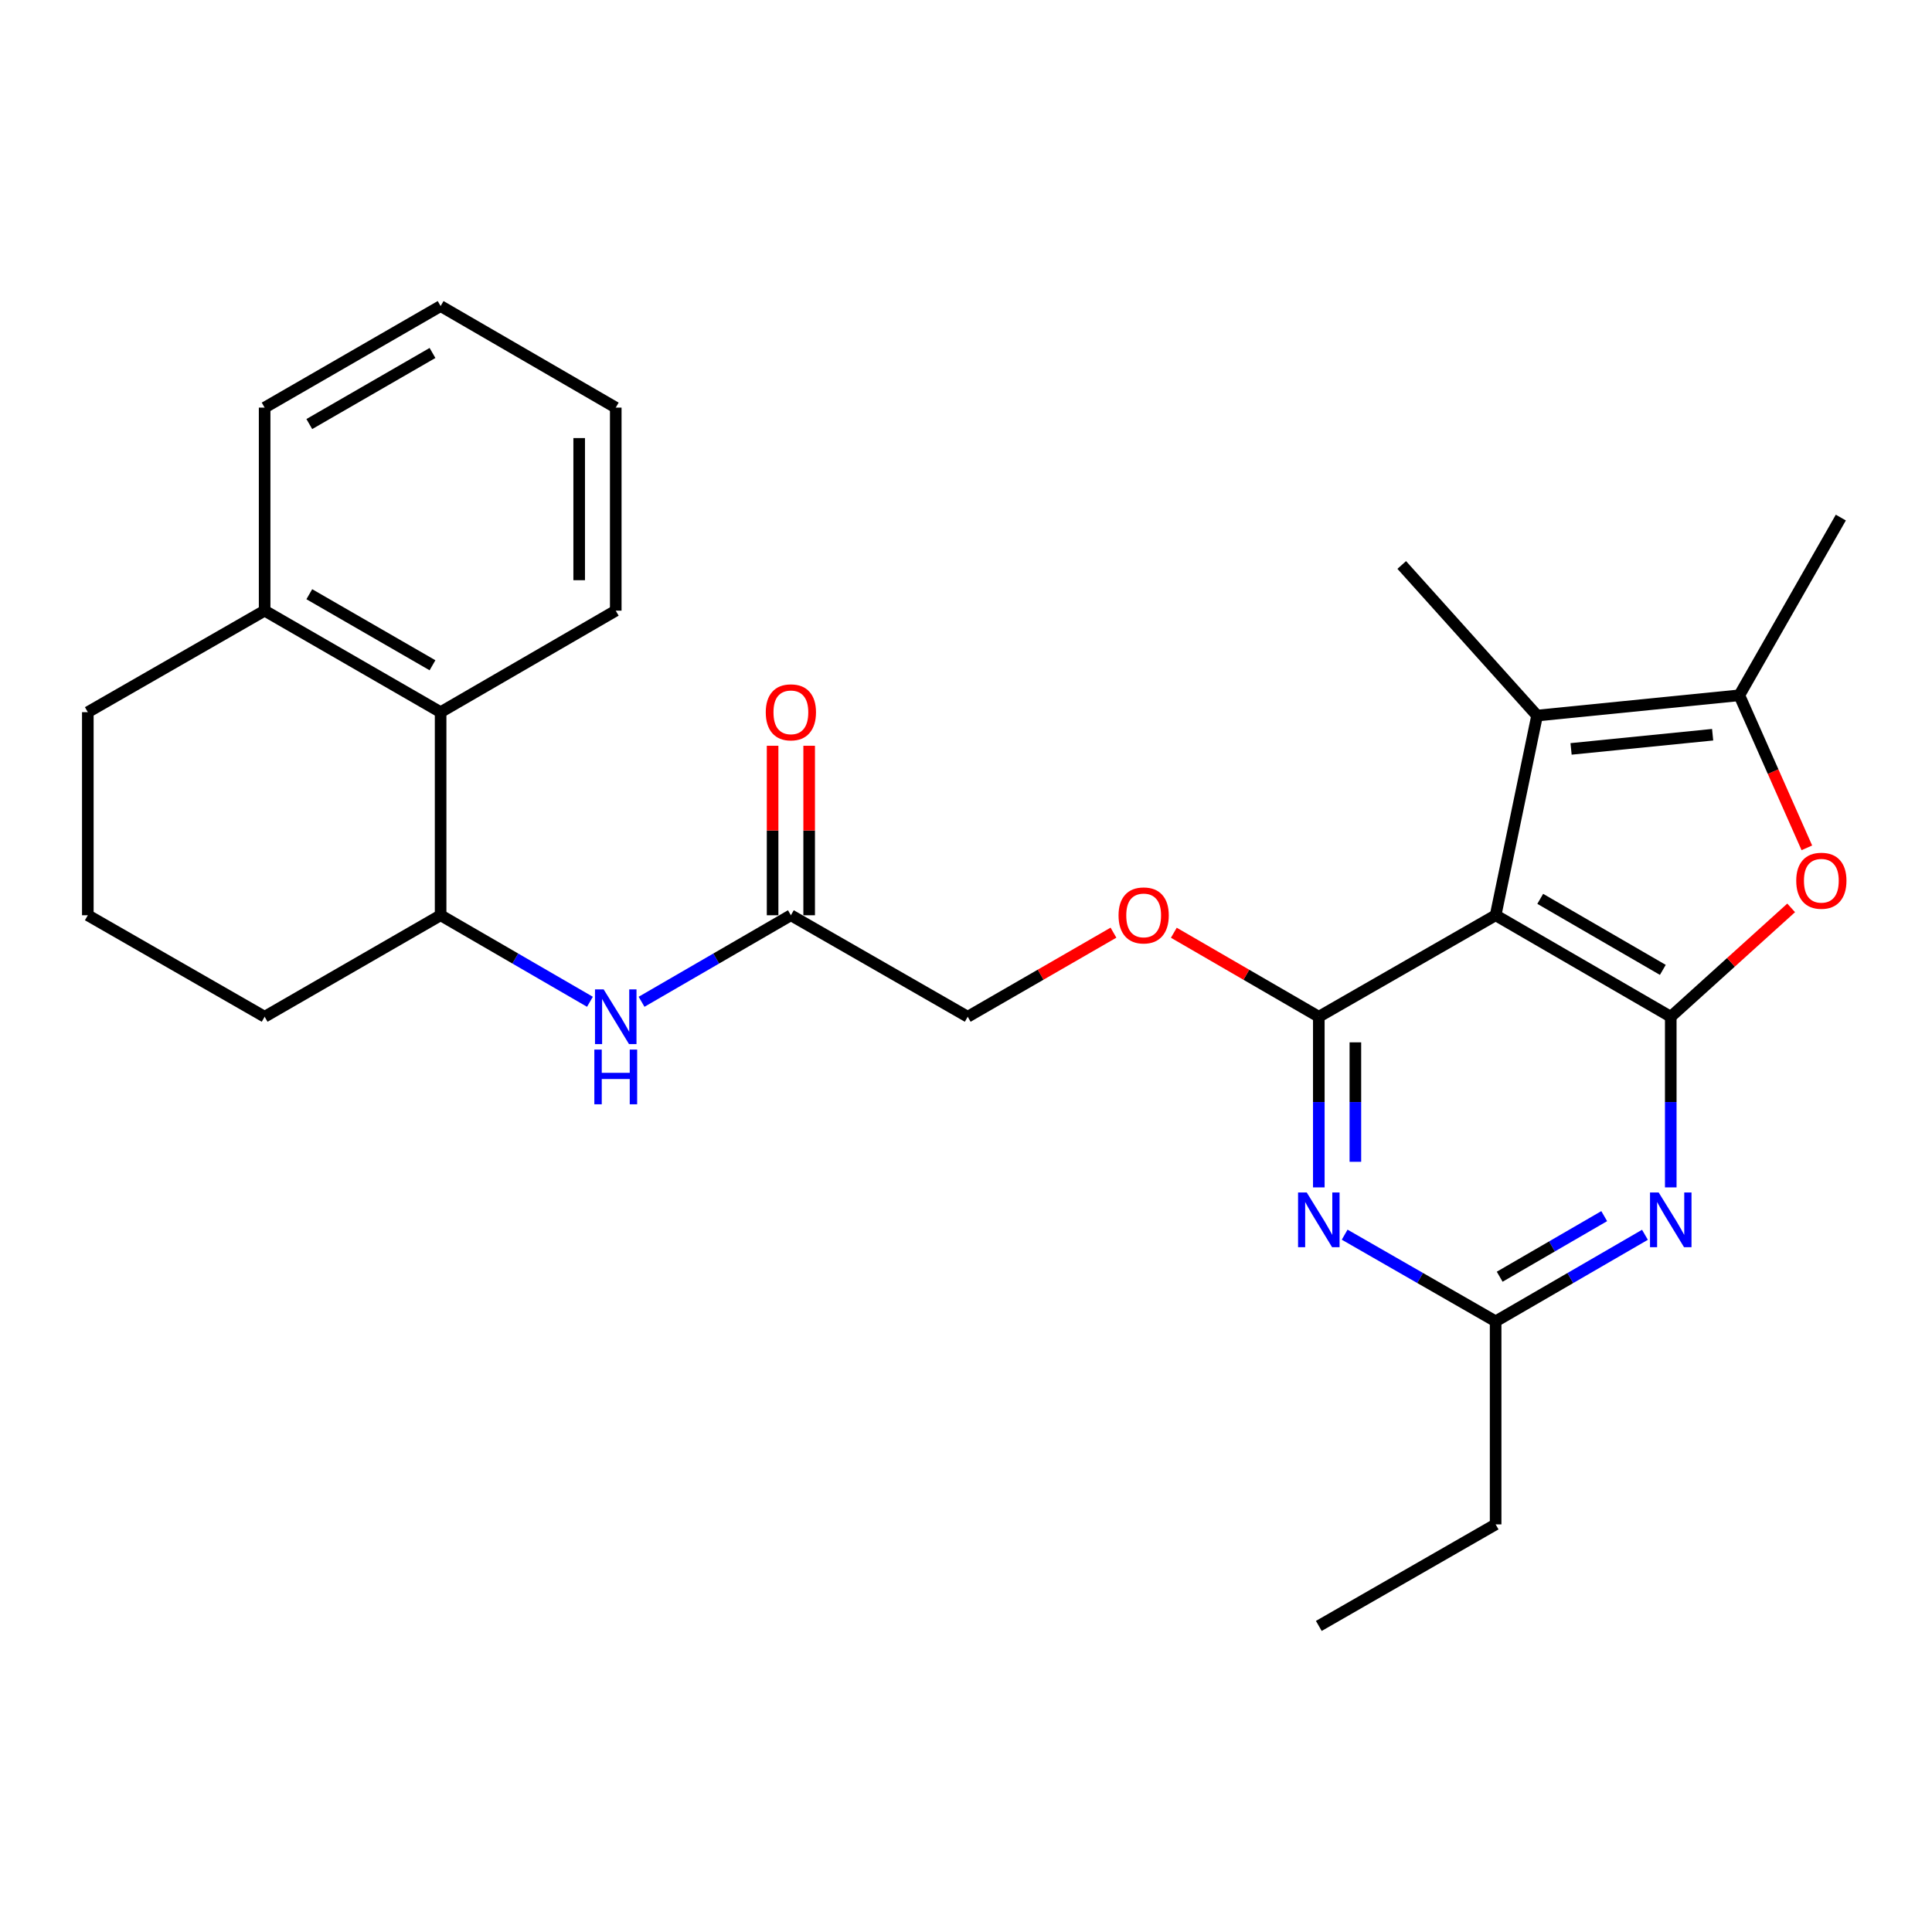 <?xml version='1.0' encoding='iso-8859-1'?>
<svg version='1.1' baseProfile='full'
              xmlns='http://www.w3.org/2000/svg'
                      xmlns:rdkit='http://www.rdkit.org/xml'
                      xmlns:xlink='http://www.w3.org/1999/xlink'
                  xml:space='preserve'
width='1000px' height='1000px' viewBox='0 0 1000 1000'>
<!-- END OF HEADER -->
<rect style='opacity:1.0;fill:#FFFFFF;stroke:none' width='1000' height='1000' x='0' y='0'> </rect>
<path class='bond-0' d='M 774.135,473.734 L 864.782,526.266' style='fill:none;fill-rule:evenodd;stroke:#000000;stroke-width:6px;stroke-linecap:butt;stroke-linejoin:miter;stroke-opacity:1' />
<path class='bond-0' d='M 797.222,465.239 L 860.675,502.011' style='fill:none;fill-rule:evenodd;stroke:#000000;stroke-width:6px;stroke-linecap:butt;stroke-linejoin:miter;stroke-opacity:1' />
<path class='bond-1' d='M 774.135,473.734 L 682.615,526.266' style='fill:none;fill-rule:evenodd;stroke:#000000;stroke-width:6px;stroke-linecap:butt;stroke-linejoin:miter;stroke-opacity:1' />
<path class='bond-2' d='M 774.135,473.734 L 795.595,370.375' style='fill:none;fill-rule:evenodd;stroke:#000000;stroke-width:6px;stroke-linecap:butt;stroke-linejoin:miter;stroke-opacity:1' />
<path class='bond-3' d='M 864.782,526.266 L 864.782,570.43' style='fill:none;fill-rule:evenodd;stroke:#000000;stroke-width:6px;stroke-linecap:butt;stroke-linejoin:miter;stroke-opacity:1' />
<path class='bond-3' d='M 864.782,570.43 L 864.782,614.593' style='fill:none;fill-rule:evenodd;stroke:#0000FF;stroke-width:6px;stroke-linecap:butt;stroke-linejoin:miter;stroke-opacity:1' />
<path class='bond-5' d='M 864.782,526.266 L 895.941,498.091' style='fill:none;fill-rule:evenodd;stroke:#000000;stroke-width:6px;stroke-linecap:butt;stroke-linejoin:miter;stroke-opacity:1' />
<path class='bond-5' d='M 895.941,498.091 L 927.1,469.916' style='fill:none;fill-rule:evenodd;stroke:#FF0000;stroke-width:6px;stroke-linecap:butt;stroke-linejoin:miter;stroke-opacity:1' />
<path class='bond-4' d='M 682.615,526.266 L 682.615,570.43' style='fill:none;fill-rule:evenodd;stroke:#000000;stroke-width:6px;stroke-linecap:butt;stroke-linejoin:miter;stroke-opacity:1' />
<path class='bond-4' d='M 682.615,570.43 L 682.615,614.593' style='fill:none;fill-rule:evenodd;stroke:#0000FF;stroke-width:6px;stroke-linecap:butt;stroke-linejoin:miter;stroke-opacity:1' />
<path class='bond-4' d='M 701.541,539.515 L 701.541,570.43' style='fill:none;fill-rule:evenodd;stroke:#000000;stroke-width:6px;stroke-linecap:butt;stroke-linejoin:miter;stroke-opacity:1' />
<path class='bond-4' d='M 701.541,570.43 L 701.541,601.344' style='fill:none;fill-rule:evenodd;stroke:#0000FF;stroke-width:6px;stroke-linecap:butt;stroke-linejoin:miter;stroke-opacity:1' />
<path class='bond-12' d='M 682.615,526.266 L 645.095,504.525' style='fill:none;fill-rule:evenodd;stroke:#000000;stroke-width:6px;stroke-linecap:butt;stroke-linejoin:miter;stroke-opacity:1' />
<path class='bond-12' d='M 645.095,504.525 L 607.576,482.785' style='fill:none;fill-rule:evenodd;stroke:#FF0000;stroke-width:6px;stroke-linecap:butt;stroke-linejoin:miter;stroke-opacity:1' />
<path class='bond-6' d='M 795.595,370.375 L 900.269,359.881' style='fill:none;fill-rule:evenodd;stroke:#000000;stroke-width:6px;stroke-linecap:butt;stroke-linejoin:miter;stroke-opacity:1' />
<path class='bond-6' d='M 813.184,387.633 L 886.456,380.287' style='fill:none;fill-rule:evenodd;stroke:#000000;stroke-width:6px;stroke-linecap:butt;stroke-linejoin:miter;stroke-opacity:1' />
<path class='bond-16' d='M 795.595,370.375 L 725.536,292.429' style='fill:none;fill-rule:evenodd;stroke:#000000;stroke-width:6px;stroke-linecap:butt;stroke-linejoin:miter;stroke-opacity:1' />
<path class='bond-28' d='M 851.423,639.125 L 812.779,661.524' style='fill:none;fill-rule:evenodd;stroke:#0000FF;stroke-width:6px;stroke-linecap:butt;stroke-linejoin:miter;stroke-opacity:1' />
<path class='bond-28' d='M 812.779,661.524 L 774.135,683.923' style='fill:none;fill-rule:evenodd;stroke:#000000;stroke-width:6px;stroke-linecap:butt;stroke-linejoin:miter;stroke-opacity:1' />
<path class='bond-28' d='M 830.338,629.47 L 803.287,645.149' style='fill:none;fill-rule:evenodd;stroke:#0000FF;stroke-width:6px;stroke-linecap:butt;stroke-linejoin:miter;stroke-opacity:1' />
<path class='bond-28' d='M 803.287,645.149 L 776.237,660.829' style='fill:none;fill-rule:evenodd;stroke:#000000;stroke-width:6px;stroke-linecap:butt;stroke-linejoin:miter;stroke-opacity:1' />
<path class='bond-7' d='M 695.993,639.062 L 735.064,661.493' style='fill:none;fill-rule:evenodd;stroke:#0000FF;stroke-width:6px;stroke-linecap:butt;stroke-linejoin:miter;stroke-opacity:1' />
<path class='bond-7' d='M 735.064,661.493 L 774.135,683.923' style='fill:none;fill-rule:evenodd;stroke:#000000;stroke-width:6px;stroke-linecap:butt;stroke-linejoin:miter;stroke-opacity:1' />
<path class='bond-27' d='M 935.227,438.844 L 917.748,399.362' style='fill:none;fill-rule:evenodd;stroke:#FF0000;stroke-width:6px;stroke-linecap:butt;stroke-linejoin:miter;stroke-opacity:1' />
<path class='bond-27' d='M 917.748,399.362 L 900.269,359.881' style='fill:none;fill-rule:evenodd;stroke:#000000;stroke-width:6px;stroke-linecap:butt;stroke-linejoin:miter;stroke-opacity:1' />
<path class='bond-17' d='M 900.269,359.881 L 952.811,267.898' style='fill:none;fill-rule:evenodd;stroke:#000000;stroke-width:6px;stroke-linecap:butt;stroke-linejoin:miter;stroke-opacity:1' />
<path class='bond-19' d='M 774.135,683.923 L 774.135,789.018' style='fill:none;fill-rule:evenodd;stroke:#000000;stroke-width:6px;stroke-linecap:butt;stroke-linejoin:miter;stroke-opacity:1' />
<path class='bond-8' d='M 332.07,518.524 L 370.714,496.129' style='fill:none;fill-rule:evenodd;stroke:#0000FF;stroke-width:6px;stroke-linecap:butt;stroke-linejoin:miter;stroke-opacity:1' />
<path class='bond-8' d='M 370.714,496.129 L 409.358,473.734' style='fill:none;fill-rule:evenodd;stroke:#000000;stroke-width:6px;stroke-linecap:butt;stroke-linejoin:miter;stroke-opacity:1' />
<path class='bond-9' d='M 305.352,518.524 L 266.708,496.129' style='fill:none;fill-rule:evenodd;stroke:#0000FF;stroke-width:6px;stroke-linecap:butt;stroke-linejoin:miter;stroke-opacity:1' />
<path class='bond-9' d='M 266.708,496.129 L 228.064,473.734' style='fill:none;fill-rule:evenodd;stroke:#000000;stroke-width:6px;stroke-linecap:butt;stroke-linejoin:miter;stroke-opacity:1' />
<path class='bond-10' d='M 228.064,473.734 L 228.064,368.619' style='fill:none;fill-rule:evenodd;stroke:#000000;stroke-width:6px;stroke-linecap:butt;stroke-linejoin:miter;stroke-opacity:1' />
<path class='bond-18' d='M 228.064,473.734 L 136.975,526.266' style='fill:none;fill-rule:evenodd;stroke:#000000;stroke-width:6px;stroke-linecap:butt;stroke-linejoin:miter;stroke-opacity:1' />
<path class='bond-13' d='M 228.064,368.619 L 136.975,316.077' style='fill:none;fill-rule:evenodd;stroke:#000000;stroke-width:6px;stroke-linecap:butt;stroke-linejoin:miter;stroke-opacity:1' />
<path class='bond-13' d='M 223.857,344.343 L 160.095,307.563' style='fill:none;fill-rule:evenodd;stroke:#000000;stroke-width:6px;stroke-linecap:butt;stroke-linejoin:miter;stroke-opacity:1' />
<path class='bond-21' d='M 228.064,368.619 L 318.711,316.077' style='fill:none;fill-rule:evenodd;stroke:#000000;stroke-width:6px;stroke-linecap:butt;stroke-linejoin:miter;stroke-opacity:1' />
<path class='bond-11' d='M 409.358,473.734 L 500.889,526.266' style='fill:none;fill-rule:evenodd;stroke:#000000;stroke-width:6px;stroke-linecap:butt;stroke-linejoin:miter;stroke-opacity:1' />
<path class='bond-14' d='M 418.821,473.734 L 418.821,429.87' style='fill:none;fill-rule:evenodd;stroke:#000000;stroke-width:6px;stroke-linecap:butt;stroke-linejoin:miter;stroke-opacity:1' />
<path class='bond-14' d='M 418.821,429.87 L 418.821,386.007' style='fill:none;fill-rule:evenodd;stroke:#FF0000;stroke-width:6px;stroke-linecap:butt;stroke-linejoin:miter;stroke-opacity:1' />
<path class='bond-14' d='M 399.895,473.734 L 399.895,429.87' style='fill:none;fill-rule:evenodd;stroke:#000000;stroke-width:6px;stroke-linecap:butt;stroke-linejoin:miter;stroke-opacity:1' />
<path class='bond-14' d='M 399.895,429.87 L 399.895,386.007' style='fill:none;fill-rule:evenodd;stroke:#FF0000;stroke-width:6px;stroke-linecap:butt;stroke-linejoin:miter;stroke-opacity:1' />
<path class='bond-15' d='M 576.328,482.749 L 538.609,504.508' style='fill:none;fill-rule:evenodd;stroke:#FF0000;stroke-width:6px;stroke-linecap:butt;stroke-linejoin:miter;stroke-opacity:1' />
<path class='bond-15' d='M 538.609,504.508 L 500.889,526.266' style='fill:none;fill-rule:evenodd;stroke:#000000;stroke-width:6px;stroke-linecap:butt;stroke-linejoin:miter;stroke-opacity:1' />
<path class='bond-23' d='M 136.975,316.077 L 136.975,210.982' style='fill:none;fill-rule:evenodd;stroke:#000000;stroke-width:6px;stroke-linecap:butt;stroke-linejoin:miter;stroke-opacity:1' />
<path class='bond-29' d='M 136.975,316.077 L 45.455,368.619' style='fill:none;fill-rule:evenodd;stroke:#000000;stroke-width:6px;stroke-linecap:butt;stroke-linejoin:miter;stroke-opacity:1' />
<path class='bond-20' d='M 136.975,526.266 L 45.455,473.734' style='fill:none;fill-rule:evenodd;stroke:#000000;stroke-width:6px;stroke-linecap:butt;stroke-linejoin:miter;stroke-opacity:1' />
<path class='bond-24' d='M 774.135,789.018 L 682.615,841.581' style='fill:none;fill-rule:evenodd;stroke:#000000;stroke-width:6px;stroke-linecap:butt;stroke-linejoin:miter;stroke-opacity:1' />
<path class='bond-22' d='M 45.455,473.734 L 45.455,368.619' style='fill:none;fill-rule:evenodd;stroke:#000000;stroke-width:6px;stroke-linecap:butt;stroke-linejoin:miter;stroke-opacity:1' />
<path class='bond-25' d='M 318.711,316.077 L 318.711,210.982' style='fill:none;fill-rule:evenodd;stroke:#000000;stroke-width:6px;stroke-linecap:butt;stroke-linejoin:miter;stroke-opacity:1' />
<path class='bond-25' d='M 299.784,300.312 L 299.784,226.746' style='fill:none;fill-rule:evenodd;stroke:#000000;stroke-width:6px;stroke-linecap:butt;stroke-linejoin:miter;stroke-opacity:1' />
<path class='bond-30' d='M 136.975,210.982 L 228.064,158.419' style='fill:none;fill-rule:evenodd;stroke:#000000;stroke-width:6px;stroke-linecap:butt;stroke-linejoin:miter;stroke-opacity:1' />
<path class='bond-30' d='M 160.098,219.491 L 223.86,182.696' style='fill:none;fill-rule:evenodd;stroke:#000000;stroke-width:6px;stroke-linecap:butt;stroke-linejoin:miter;stroke-opacity:1' />
<path class='bond-26' d='M 318.711,210.982 L 228.064,158.419' style='fill:none;fill-rule:evenodd;stroke:#000000;stroke-width:6px;stroke-linecap:butt;stroke-linejoin:miter;stroke-opacity:1' />
<path  class='atom-4' d='M 858.522 617.221
L 867.802 632.221
Q 868.722 633.701, 870.202 636.381
Q 871.682 639.061, 871.762 639.221
L 871.762 617.221
L 875.522 617.221
L 875.522 645.541
L 871.642 645.541
L 861.682 629.141
Q 860.522 627.221, 859.282 625.021
Q 858.082 622.821, 857.722 622.141
L 857.722 645.541
L 854.042 645.541
L 854.042 617.221
L 858.522 617.221
' fill='#0000FF'/>
<path  class='atom-5' d='M 676.355 617.221
L 685.635 632.221
Q 686.555 633.701, 688.035 636.381
Q 689.515 639.061, 689.595 639.221
L 689.595 617.221
L 693.355 617.221
L 693.355 645.541
L 689.475 645.541
L 679.515 629.141
Q 678.355 627.221, 677.115 625.021
Q 675.915 622.821, 675.555 622.141
L 675.555 645.541
L 671.875 645.541
L 671.875 617.221
L 676.355 617.221
' fill='#0000FF'/>
<path  class='atom-6' d='M 929.728 455.866
Q 929.728 449.066, 933.088 445.266
Q 936.448 441.466, 942.728 441.466
Q 949.008 441.466, 952.368 445.266
Q 955.728 449.066, 955.728 455.866
Q 955.728 462.746, 952.328 466.666
Q 948.928 470.546, 942.728 470.546
Q 936.488 470.546, 933.088 466.666
Q 929.728 462.786, 929.728 455.866
M 942.728 467.346
Q 947.048 467.346, 949.368 464.466
Q 951.728 461.546, 951.728 455.866
Q 951.728 450.306, 949.368 447.506
Q 947.048 444.666, 942.728 444.666
Q 938.408 444.666, 936.048 447.466
Q 933.728 450.266, 933.728 455.866
Q 933.728 461.586, 936.048 464.466
Q 938.408 467.346, 942.728 467.346
' fill='#FF0000'/>
<path  class='atom-9' d='M 312.451 512.106
L 321.731 527.106
Q 322.651 528.586, 324.131 531.266
Q 325.611 533.946, 325.691 534.106
L 325.691 512.106
L 329.451 512.106
L 329.451 540.426
L 325.571 540.426
L 315.611 524.026
Q 314.451 522.106, 313.211 519.906
Q 312.011 517.706, 311.651 517.026
L 311.651 540.426
L 307.971 540.426
L 307.971 512.106
L 312.451 512.106
' fill='#0000FF'/>
<path  class='atom-9' d='M 307.631 543.258
L 311.471 543.258
L 311.471 555.298
L 325.951 555.298
L 325.951 543.258
L 329.791 543.258
L 329.791 571.578
L 325.951 571.578
L 325.951 558.498
L 311.471 558.498
L 311.471 571.578
L 307.631 571.578
L 307.631 543.258
' fill='#0000FF'/>
<path  class='atom-13' d='M 578.957 473.814
Q 578.957 467.014, 582.317 463.214
Q 585.677 459.414, 591.957 459.414
Q 598.237 459.414, 601.597 463.214
Q 604.957 467.014, 604.957 473.814
Q 604.957 480.694, 601.557 484.614
Q 598.157 488.494, 591.957 488.494
Q 585.717 488.494, 582.317 484.614
Q 578.957 480.734, 578.957 473.814
M 591.957 485.294
Q 596.277 485.294, 598.597 482.414
Q 600.957 479.494, 600.957 473.814
Q 600.957 468.254, 598.597 465.454
Q 596.277 462.614, 591.957 462.614
Q 587.637 462.614, 585.277 465.414
Q 582.957 468.214, 582.957 473.814
Q 582.957 479.534, 585.277 482.414
Q 587.637 485.294, 591.957 485.294
' fill='#FF0000'/>
<path  class='atom-15' d='M 396.358 368.699
Q 396.358 361.899, 399.718 358.099
Q 403.078 354.299, 409.358 354.299
Q 415.638 354.299, 418.998 358.099
Q 422.358 361.899, 422.358 368.699
Q 422.358 375.579, 418.958 379.499
Q 415.558 383.379, 409.358 383.379
Q 403.118 383.379, 399.718 379.499
Q 396.358 375.619, 396.358 368.699
M 409.358 380.179
Q 413.678 380.179, 415.998 377.299
Q 418.358 374.379, 418.358 368.699
Q 418.358 363.139, 415.998 360.339
Q 413.678 357.499, 409.358 357.499
Q 405.038 357.499, 402.678 360.299
Q 400.358 363.099, 400.358 368.699
Q 400.358 374.419, 402.678 377.299
Q 405.038 380.179, 409.358 380.179
' fill='#FF0000'/>
</svg>
